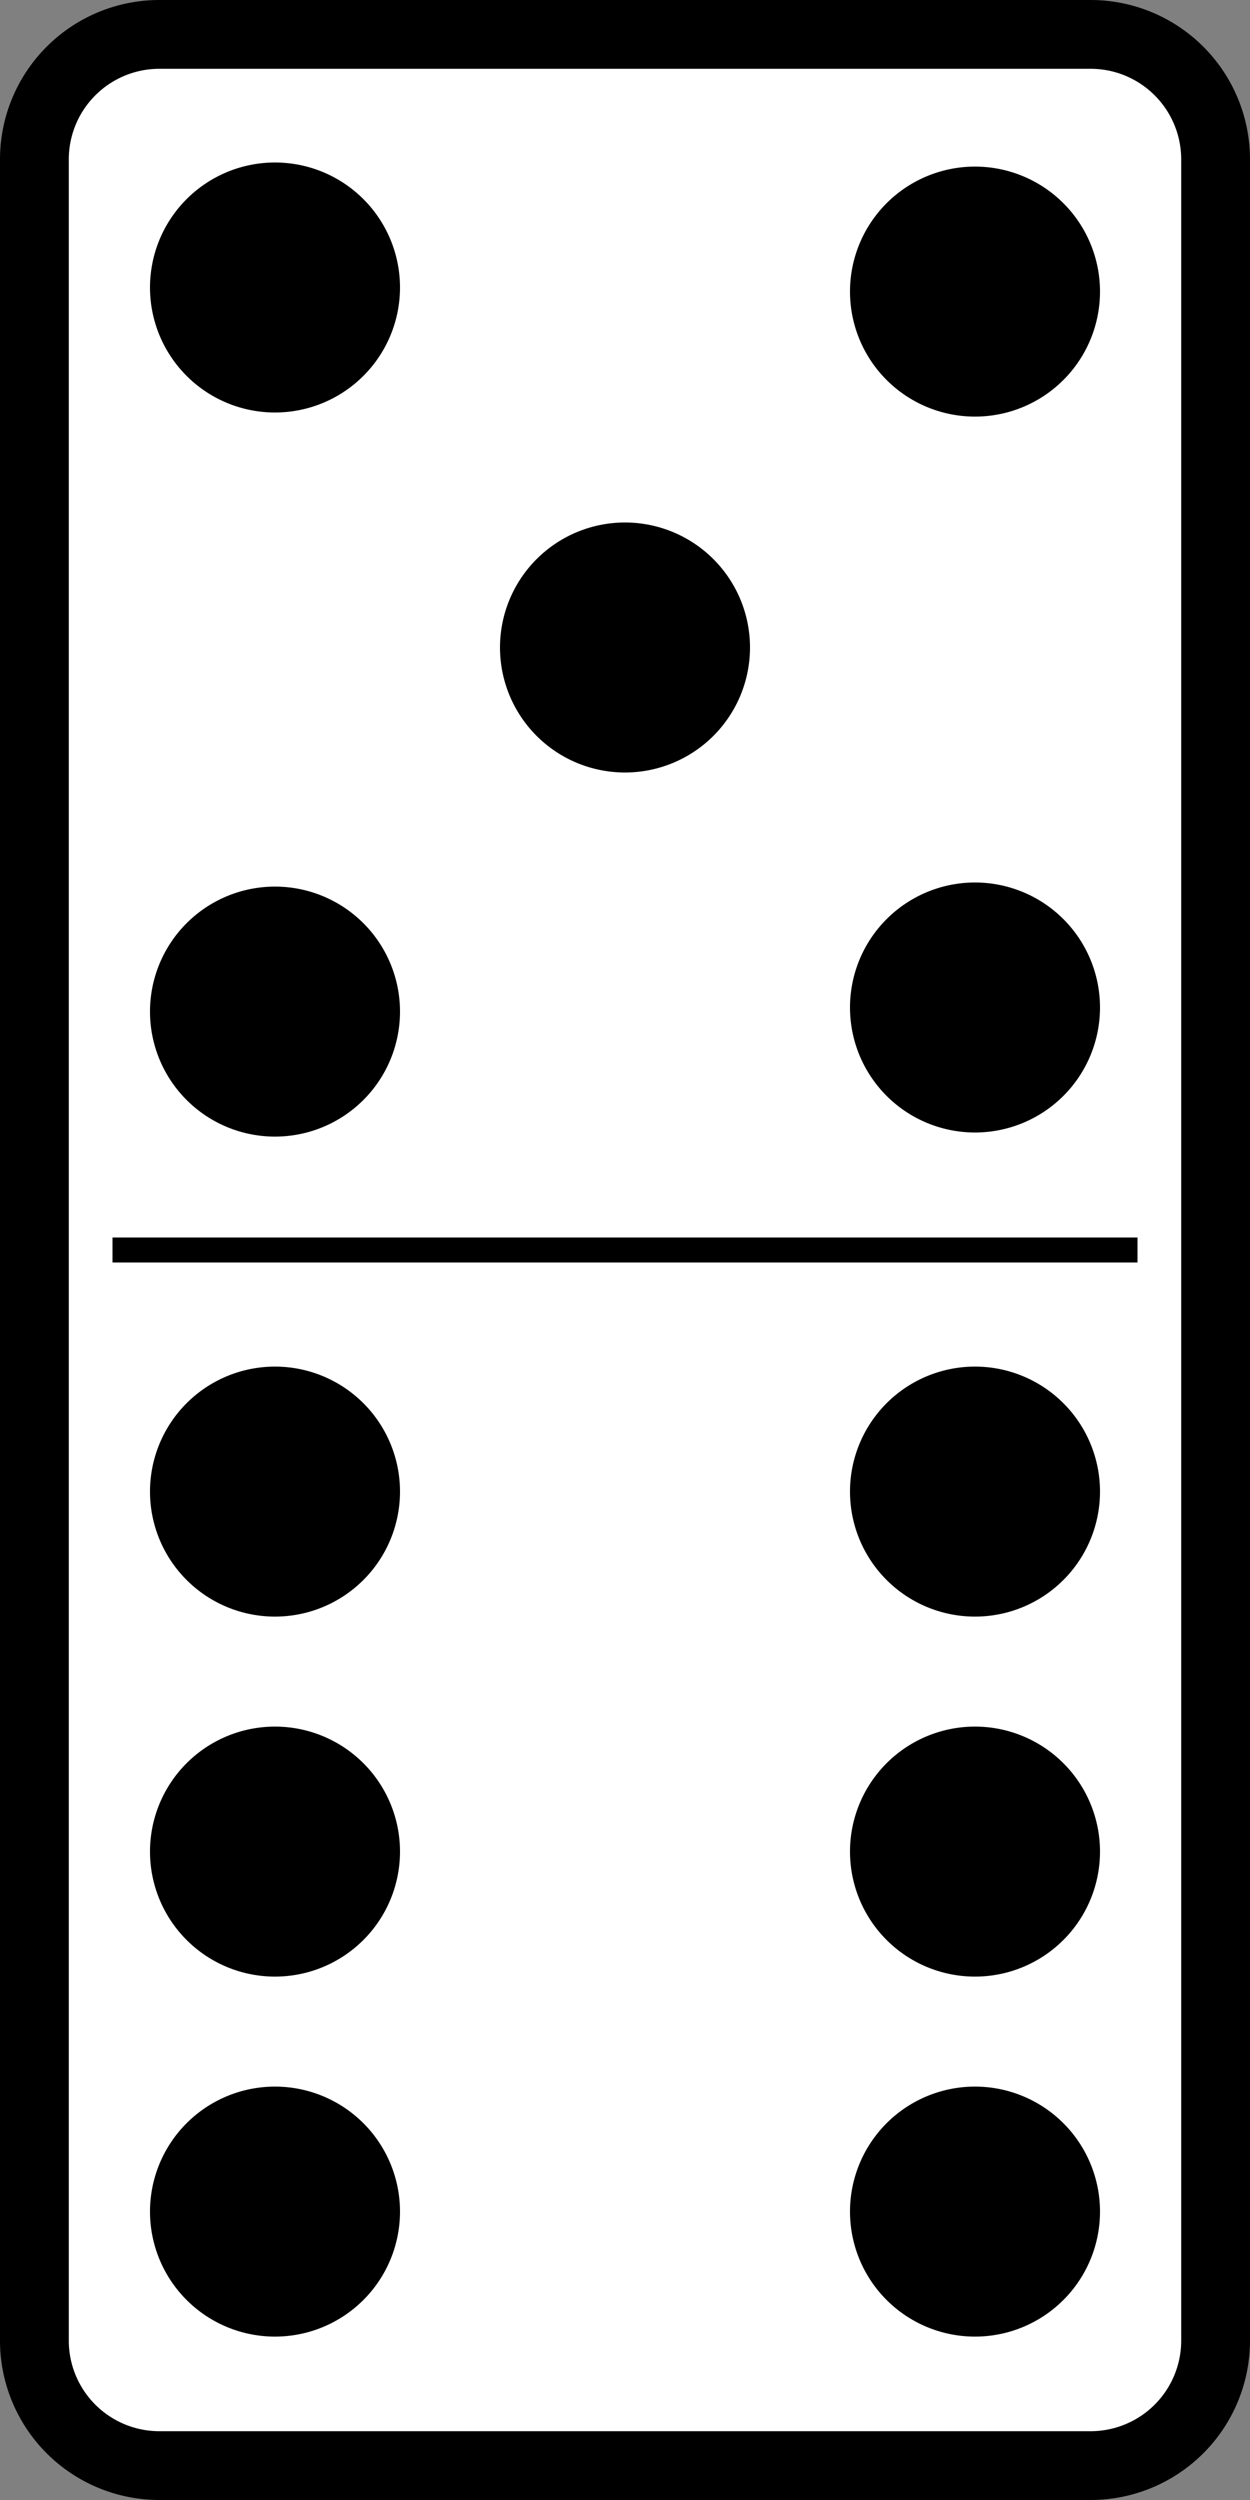 <?xml version="1.0" encoding="UTF-8"?><svg xmlns="http://www.w3.org/2000/svg" xmlns:xlink="http://www.w3.org/1999/xlink" height="1000.0" preserveAspectRatio="xMidYMid meet" version="1.0" viewBox="0.0 0.0 500.0 1000.0" width="500.0" zoomAndPan="magnify"><rect x="0.0" y="0.0" width="500.0" height="1000.0" fill="#808080" stroke="none"/><g id="change1_1"><path d="m63.759 13.759h372.48a50 50 0 0 1 50 50v872.48a50 50 0 0 1 -50 50h-372.48a50 50 0 0 1 -50 -50v-872.48a50 50 0 0 1 50 -50" fill="#fff" fill-rule="evenodd" stroke="#000" stroke-linejoin="round" stroke-width="27.517"/></g><path d="m45 500h410" fill="none" stroke="#000" stroke-width="10"/><g id="change2_1"><path d="m160 404.64a50 50 0 1 0 -100 0 50 50 0 1 0 100 0" fill="inherit"/></g><g id="change2_2"><path d="m440 116.64a50 50 0 1 0 -100 0 50 50 0 1 0 100 0" fill="inherit"/></g><g id="change2_3"><path d="m160 884.64a50 50 0 1 0 -100 0 50 50 0 1 0 100 0" fill="inherit"/></g><g id="change2_4"><path d="m160 740.64a50 50 0 1 0 -100 0 50 50 0 1 0 100 0" fill="inherit"/></g><g id="change2_5"><path d="m160 596.64a50 50 0 1 0 -100 0 50 50 0 1 0 100 0" fill="inherit"/></g><g id="change2_6"><path d="m440 884.64a50 50 0 1 0 -100 0 50 50 0 1 0 100 0" fill="inherit"/></g><g id="change2_7"><path d="m440 740.64a50 50 0 1 0 -100 0 50 50 0 1 0 100 0" fill="inherit"/></g><g id="change2_8"><path d="m440 596.64a50 50 0 1 0 -100 0 50 50 0 1 0 100 0" fill="inherit"/></g><g id="change2_9"><path d="m160 115a50 50 0 1 0 -100 0 50 50 0 1 0 100 0" fill="inherit"/></g><g id="change2_10"><path d="m440 403a50 50 0 1 0 -100 0 50 50 0 1 0 100 0" fill="inherit"/></g><g id="change2_11"><path d="m300 259a50 50 0 1 0 -100 0 50 50 0 1 0 100 0" fill="inherit"/></g></svg>